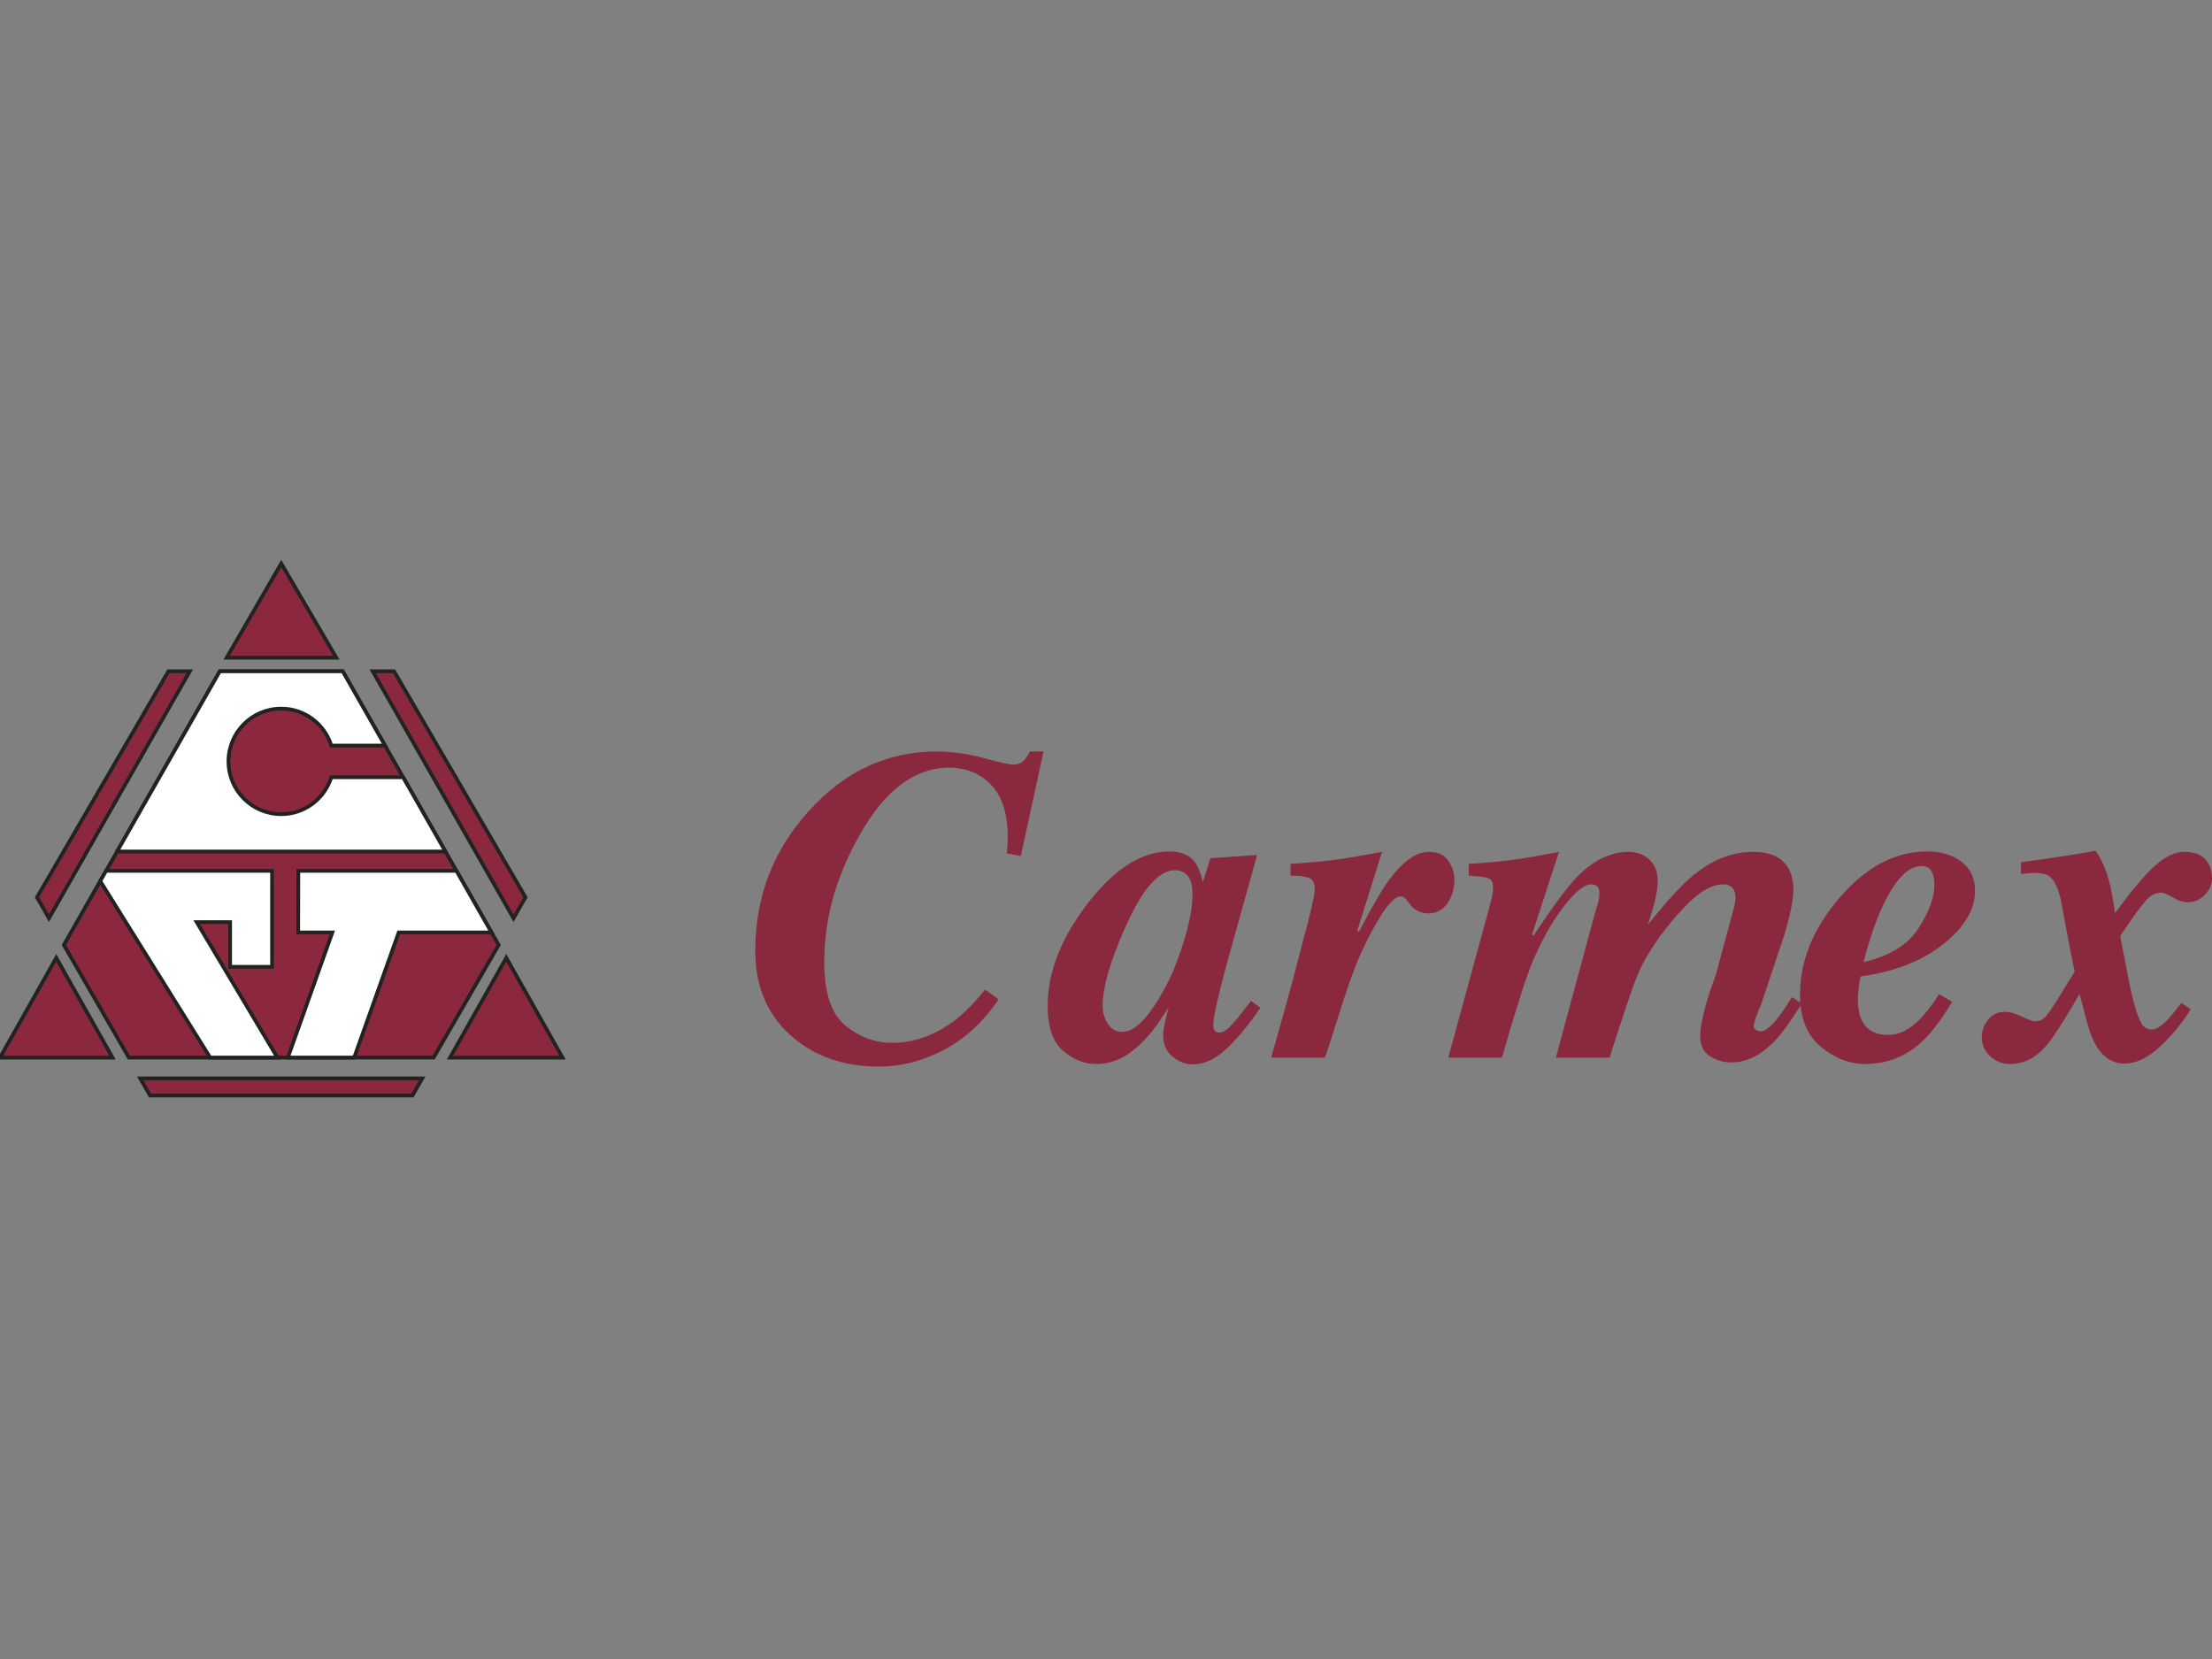 <?xml version="1.0" encoding="UTF-8"?>
<svg xmlns="http://www.w3.org/2000/svg" width="500" height="375" version="1.1" viewBox="0 0 500 375">
  <rect x="0" y="0" width="500" height="375" fill="#808080" stroke="none"/>
  <defs>
    <style>
      .cls-1 {
        fill: #8a283d;
      }

      .cls-2 {
        fill: #fff;
      }

      .cls-2, .cls-3 {
        fill-rule: evenodd;
        stroke: #222221;
        stroke-miterlimit: 3.864;
        stroke-width: .842px;
      }

      .cls-3 {
        fill: #8b283d;
      }
    </style>
  </defs>
  <!-- Generator: Adobe Illustrator 28.7.1, SVG Export Plug-In . SVG Version: 1.2.0 Build 142)  -->
  <g>
    <g id="Livello_1">
      <g>
        <g>
          <polygon class="cls-3" points="49.688 151.732 14.427 213.599 29.123 239.053 98.022 239.053 112.723 213.599 77.459 151.732 49.688 151.732"/>
          <polygon class="cls-2" points="44.454 208.432 62.699 239.053 47.508 239.053 22.657 199.151 23.971 196.85 61.495 196.85 61.495 218.535 52.017 218.535 52.017 208.432 44.454 208.432"/>
          <polygon class="cls-3" points="95.447 243.758 31.698 243.758 33.905 247.629 93.24 247.629 95.447 243.758"/>
          <polygon class="cls-3" points="116.075 207.565 84.239 151.732 89.079 151.732 118.779 202.82 116.075 207.565"/>
          <polygon class="cls-3" points="11.071 207.565 42.907 151.732 38.067 151.732 8.366 202.82 11.071 207.565"/>
          <path class="cls-2" d="M26.468,192.468h74.212l-9.568-16.786h-16.217c-1.527,4.825-5.989,8.352-11.322,8.352-6.589,0-11.93-5.343-11.93-11.932s5.341-11.93,11.93-11.93c5.333,0,9.795,3.522,11.322,8.35h12.135l-9.57-16.79h-27.773l-23.219,40.736Z"/>
          <polygon class="cls-3" points="63.573 127.371 51.228 148.666 76.029 148.666 63.573 127.371"/>
          <polygon class="cls-3" points="114.443 216.496 101.719 239.07 127.161 239.07 114.443 216.496"/>
          <polygon class="cls-3" points="12.719 216.496 25.442 239.07 0 239.07 12.719 216.496"/>
          <polygon class="cls-2" points="103.174 196.85 67.434 196.85 67.406 210.771 75.13 210.771 65.067 239.053 80.059 239.053 90.124 210.771 111.099 210.771 103.174 196.85"/>
        </g>
        <g>
          <path class="cls-1" d="M211.661,169.87c3.453,0,7.012.493,10.678,1.479,3.666.987,5.861,1.48,6.585,1.48,1.052,0,1.841-.263,2.368-.789s1.036-1.25,1.529-2.17h3.058l-5.129,23.626-3.157-.592c.098-1.414.156-2.244.173-2.491.016-.247.024-.616.024-1.109,0-5.327-1.249-9.289-3.748-11.887-2.499-2.597-5.672-3.896-9.519-3.896-7.826,0-14.632,5.195-20.42,15.586-5.195,9.273-7.793,18.726-7.793,28.36,0,7.004,1.603,11.796,4.809,14.377,3.206,2.581,6.7,3.872,10.481,3.872,4.932,0,9.585-1.628,13.958-4.883,2.367-1.776,4.735-4.16,7.102-7.152l3.058,2.22c-3.485,5.129-7.629,8.944-12.429,11.443-4.801,2.499-9.667,3.749-14.599,3.749-8.089,0-14.772-2.376-20.05-7.127-5.277-4.751-7.916-11.106-7.916-19.063,0-12.166,4.045-22.705,12.133-31.616,8.089-8.944,17.691-13.416,28.805-13.416h0Z"/>
          <path class="cls-1" d="M236.816,227.282c0-7.431,2.955-15.043,8.87-22.836,6.11-7.99,12.318-11.985,18.623-11.985,2.565,0,4.451.756,5.668,2.269.723.921,1.365,2.466,1.923,4.636l1.71-5.376,10.547-.74-6.576,23.625c-.937,3.354-1.603,5.919-1.998,7.695-.888,3.387-1.332,5.804-1.332,7.25,0,.592.131,1.003.394,1.233.263.23.559.345.888.345.592,0,1.167-.222,1.726-.666.559-.444,1.184-1.077,1.874-1.899.329-.362.888-1.044,1.677-2.047.789-1.003,1.447-1.849,1.973-2.54l2.121,1.529c-2.729,4.011-5.335,7.152-7.818,9.421-2.482,2.269-4.99,3.403-7.522,3.403-1.545,0-3.041-.576-4.488-1.726-1.447-1.151-2.17-2.844-2.17-5.08,0-.855.427-2.943,1.282-6.264.131-.132.008.098-.37.691-.378.592-.962,1.463-1.751,2.614-1.776,2.696-3.872,4.981-6.289,6.856-2.417,1.874-5.105,2.811-8.064,2.811-2.663,0-5.146-1.003-7.448-3.008-2.302-2.006-3.453-5.409-3.453-10.21h0ZM269.545,202.177c0-1.315-.164-2.384-.493-3.206-.625-1.512-1.792-2.269-3.498-2.269-3.646,0-7.39,4.324-11.233,12.972-3.385,7.661-5.076,13.531-5.076,17.608,0,1.611.403,3.008,1.206,4.192.806,1.184,1.864,1.776,3.179,1.776,3.35.033,7.143-4.406,11.381-13.317,3.021-7.464,4.533-13.383,4.533-17.756h0Z"/>
          <path class="cls-1" d="M287.322,239.07c2.778-9.634,5.047-17.92,6.806-24.859,2.039-7.464,3.058-11.903,3.058-13.317,0-1.25-.411-2.055-1.233-2.417-.822-.362-2.236-.543-4.242-.543v-2.663c4.304-.263,7.937-.608,10.896-1.036,1.915-.263,5.175-.822,9.782-1.677l-5.615,17.904.444.098c2.889-5.59,5.203-9.552,6.946-11.887,3.054-4.077,5.997-6.116,8.82-6.116,1.973,0,3.424.658,4.361,1.973.937,1.315,1.406,2.778,1.406,4.389,0,1.94-.518,3.683-1.553,5.228-1.036,1.545-2.474,2.318-4.316,2.318-.822,0-1.587-.165-2.293-.493-.707-.329-1.307-.822-1.801-1.48l-.937-1.184c-.165-.197-.337-.362-.518-.493-.181-.131-.419-.197-.715-.197-1.282,0-2.959,1.743-5.031,5.228s-3.814,7.037-5.224,10.654c-.991,2.499-2.207,6.05-3.654,10.653-1.447,4.604-2.515,7.908-3.206,9.914h-12.183Z"/>
          <path class="cls-1" d="M327.372,239.07l8.828-32.321c.535-1.893.88-3.222,1.048-3.991.164-.766.247-1.51.247-2.228,0-1.077-.337-1.747-1.016-2.008-.678-.261-2.17-.456-4.472-.588v-2.663c4.259-.263,7.879-.608,10.868-1.036,1.928-.263,5.096-.822,9.515-1.677l-6.087,18.693.346.247c4.402-6.675,7.723-11.147,9.963-13.416,3.646-3.683,7.493-5.524,11.537-5.524,1.874,0,3.436.586,4.685,1.755,1.25,1.169,1.875,2.777,1.875,4.817,0,1.55-.296,3.379-.888,5.487-.325,1.173-.764,2.639-1.319,4.396,4.209-5.288,7.616-8.999,10.218-11.135,4.328-3.547,8.816-5.321,13.465-5.321,3.128,0,5.438.744,6.938,2.228,1.5,1.484,2.248,3.586,2.248,6.305,0,1.54-.312,3.596-.937,6.173-.066.358-.411,1.647-1.036,3.864l-5.36,16.026c-.394.896-.764,1.823-1.109,2.783-.346.96-.518,1.636-.518,2.03,0,.368.189.657.567.869.378.21.732.314,1.06.314.958,0,2.29-1.101,4.003-3.304.921-1.184,1.928-2.663,3.013-4.439l2.22,1.43c-2.499,4.045-4.624,6.955-6.367,8.73-3.025,3.058-6.219,4.587-9.573,4.587-1.714,0-3.309-.46-4.788-1.377-1.48-.919-2.22-2.434-2.22-4.546,0-1.743.444-4.192,1.332-7.345.559-1.928,1.299-4.147,2.22-6.657l4.159-15.434c.066-.308.123-.627.173-.958.049-.331.074-.649.074-.958,0-.836-.205-1.541-.616-2.115-.493-.571-1.213-.859-2.158-.859-2.627,0-5.594,1.759-8.903,5.278-3.309,3.518-6.071,7.152-8.29,10.9-.822,1.349-1.632,2.992-2.433,4.932-.802,1.94-2.824,7.957-6.063,18.052h-12.133l8.952-33.098c.263-.771.477-1.474.641-2.107.165-.633.247-1.241.247-1.829,0-.925-.193-1.513-.584-1.759-.386-.247-.809-.37-1.27-.37-1.467,0-3.412,1.506-5.828,4.517-2.421,3.011-4.714,6.92-6.889,11.725-1.163,2.567-2.433,6.155-3.81,10.76-.916,2.791-2.133,6.844-3.641,12.16h-12.133Z"/>
          <path class="cls-1" d="M406.879,224.832c0-7.621,2.926-14.865,8.779-21.729,6.05-7.097,12.693-10.643,19.926-10.643,3.124,0,5.713.771,7.768,2.314,2.055,1.543,3.083,3.726,3.083,6.547,0,4.269-2.4,8.307-7.201,12.113-4.801,3.808-11.032,6.237-18.693,7.287-.197,1.019-.345,1.973-.444,2.861-.098.888-.148,1.611-.148,2.17,0,2.072.296,3.699.888,4.883,1.052,2.203,3.075,3.304,6.067,3.304,2.433,0,4.85-1.249,7.251-3.748,1.282-1.315,2.663-3.14,4.143-5.475l2.959,1.726c-2.532,4.242-4.916,7.349-7.152,9.322-3.551,3.157-7.711,4.735-12.479,4.735-3.551,0-6.897-1.288-10.037-3.868-3.14-2.579-4.711-6.513-4.711-11.8h0ZM437.262,199.899c0-1.149-.214-2.125-.641-2.928-.427-.803-1.2-1.206-2.318-1.206-2.367,0-4.694,1.903-6.979,5.709-2.285,3.804-4.316,9.137-6.091,15.993,5.82-1.311,9.946-3.839,12.38-7.577,2.433-3.74,3.65-7.072,3.65-9.99h0Z"/>
          <path class="cls-1" d="M478.105,206.363c3.748-5.095,6.765-8.669,9.051-10.724,2.281-2.053,4.508-3.08,6.679-3.08,2.598,0,4.389.888,5.376,2.663.526.921.789,2.039.789,3.354,0,1.348-.543,2.581-1.632,3.699-1.085,1.118-2.4,1.677-3.946,1.677-.957,0-2.035-.362-3.234-1.085-1.205-.724-2.117-1.085-2.742-1.085-1.217,0-2.38.625-3.482,1.872-1.101,1.248-3.004,3.891-5.705,7.929l.941,4.937c.493,2.534.904,4.614,1.233,6.243.329,1.63.69,3.134,1.089,4.515.526,1.909,1.052,3.29,1.578,4.147.53.855,1.303,1.282,2.322,1.282.925,0,2.043-.674,3.362-2.022.723-.724,1.824-2.055,3.309-3.995l2.072,1.43c-1.743,2.926-4.003,5.705-6.782,8.336-2.778,2.631-5.499,3.946-8.163,3.946-2.236,0-4.078-.923-5.524-2.768-.822-.989-1.546-2.341-2.17-4.055-.329-.888-.781-2.462-1.357-4.721-.575-2.256-.945-3.65-1.11-4.176l-.69,1.182c-3.256,5.586-5.639,9.215-7.152,10.892-2.269,2.495-4.899,3.744-7.892,3.744-1.71,0-3.197-.583-4.463-1.751-1.266-1.167-1.899-2.606-1.899-4.316,0-1.414.469-2.721,1.406-3.921.937-1.2,2.244-1.801,3.921-1.801,1.019,0,2.277.362,3.773,1.085,1.496.723,2.474,1.085,2.935,1.085,1.019,0,1.899-.45,2.639-1.352.739-.902,2.194-3.142,4.365-6.718l1.973-3.249c-.329-1.383-.682-3.076-1.06-5.086-.378-2.008-.765-4.065-1.159-6.171l-.789-4.197c-.559-3.029-1.447-5.02-2.663-5.976-.691-.559-1.825-.838-3.403-.838-.165,0-.559.025-1.184.074-.625.049-1.25.107-1.874.173v-2.663c2.959-.362,6.206-.822,9.741-1.381,3.539-.559,5.898-.954,7.082-1.184.987,1.315,1.8,2.91,2.442,4.782.641,1.875,1.126,3.862,1.455,5.966l.543,3.303Z"/>
        </g>
      </g>
    </g>
  </g>
</svg>